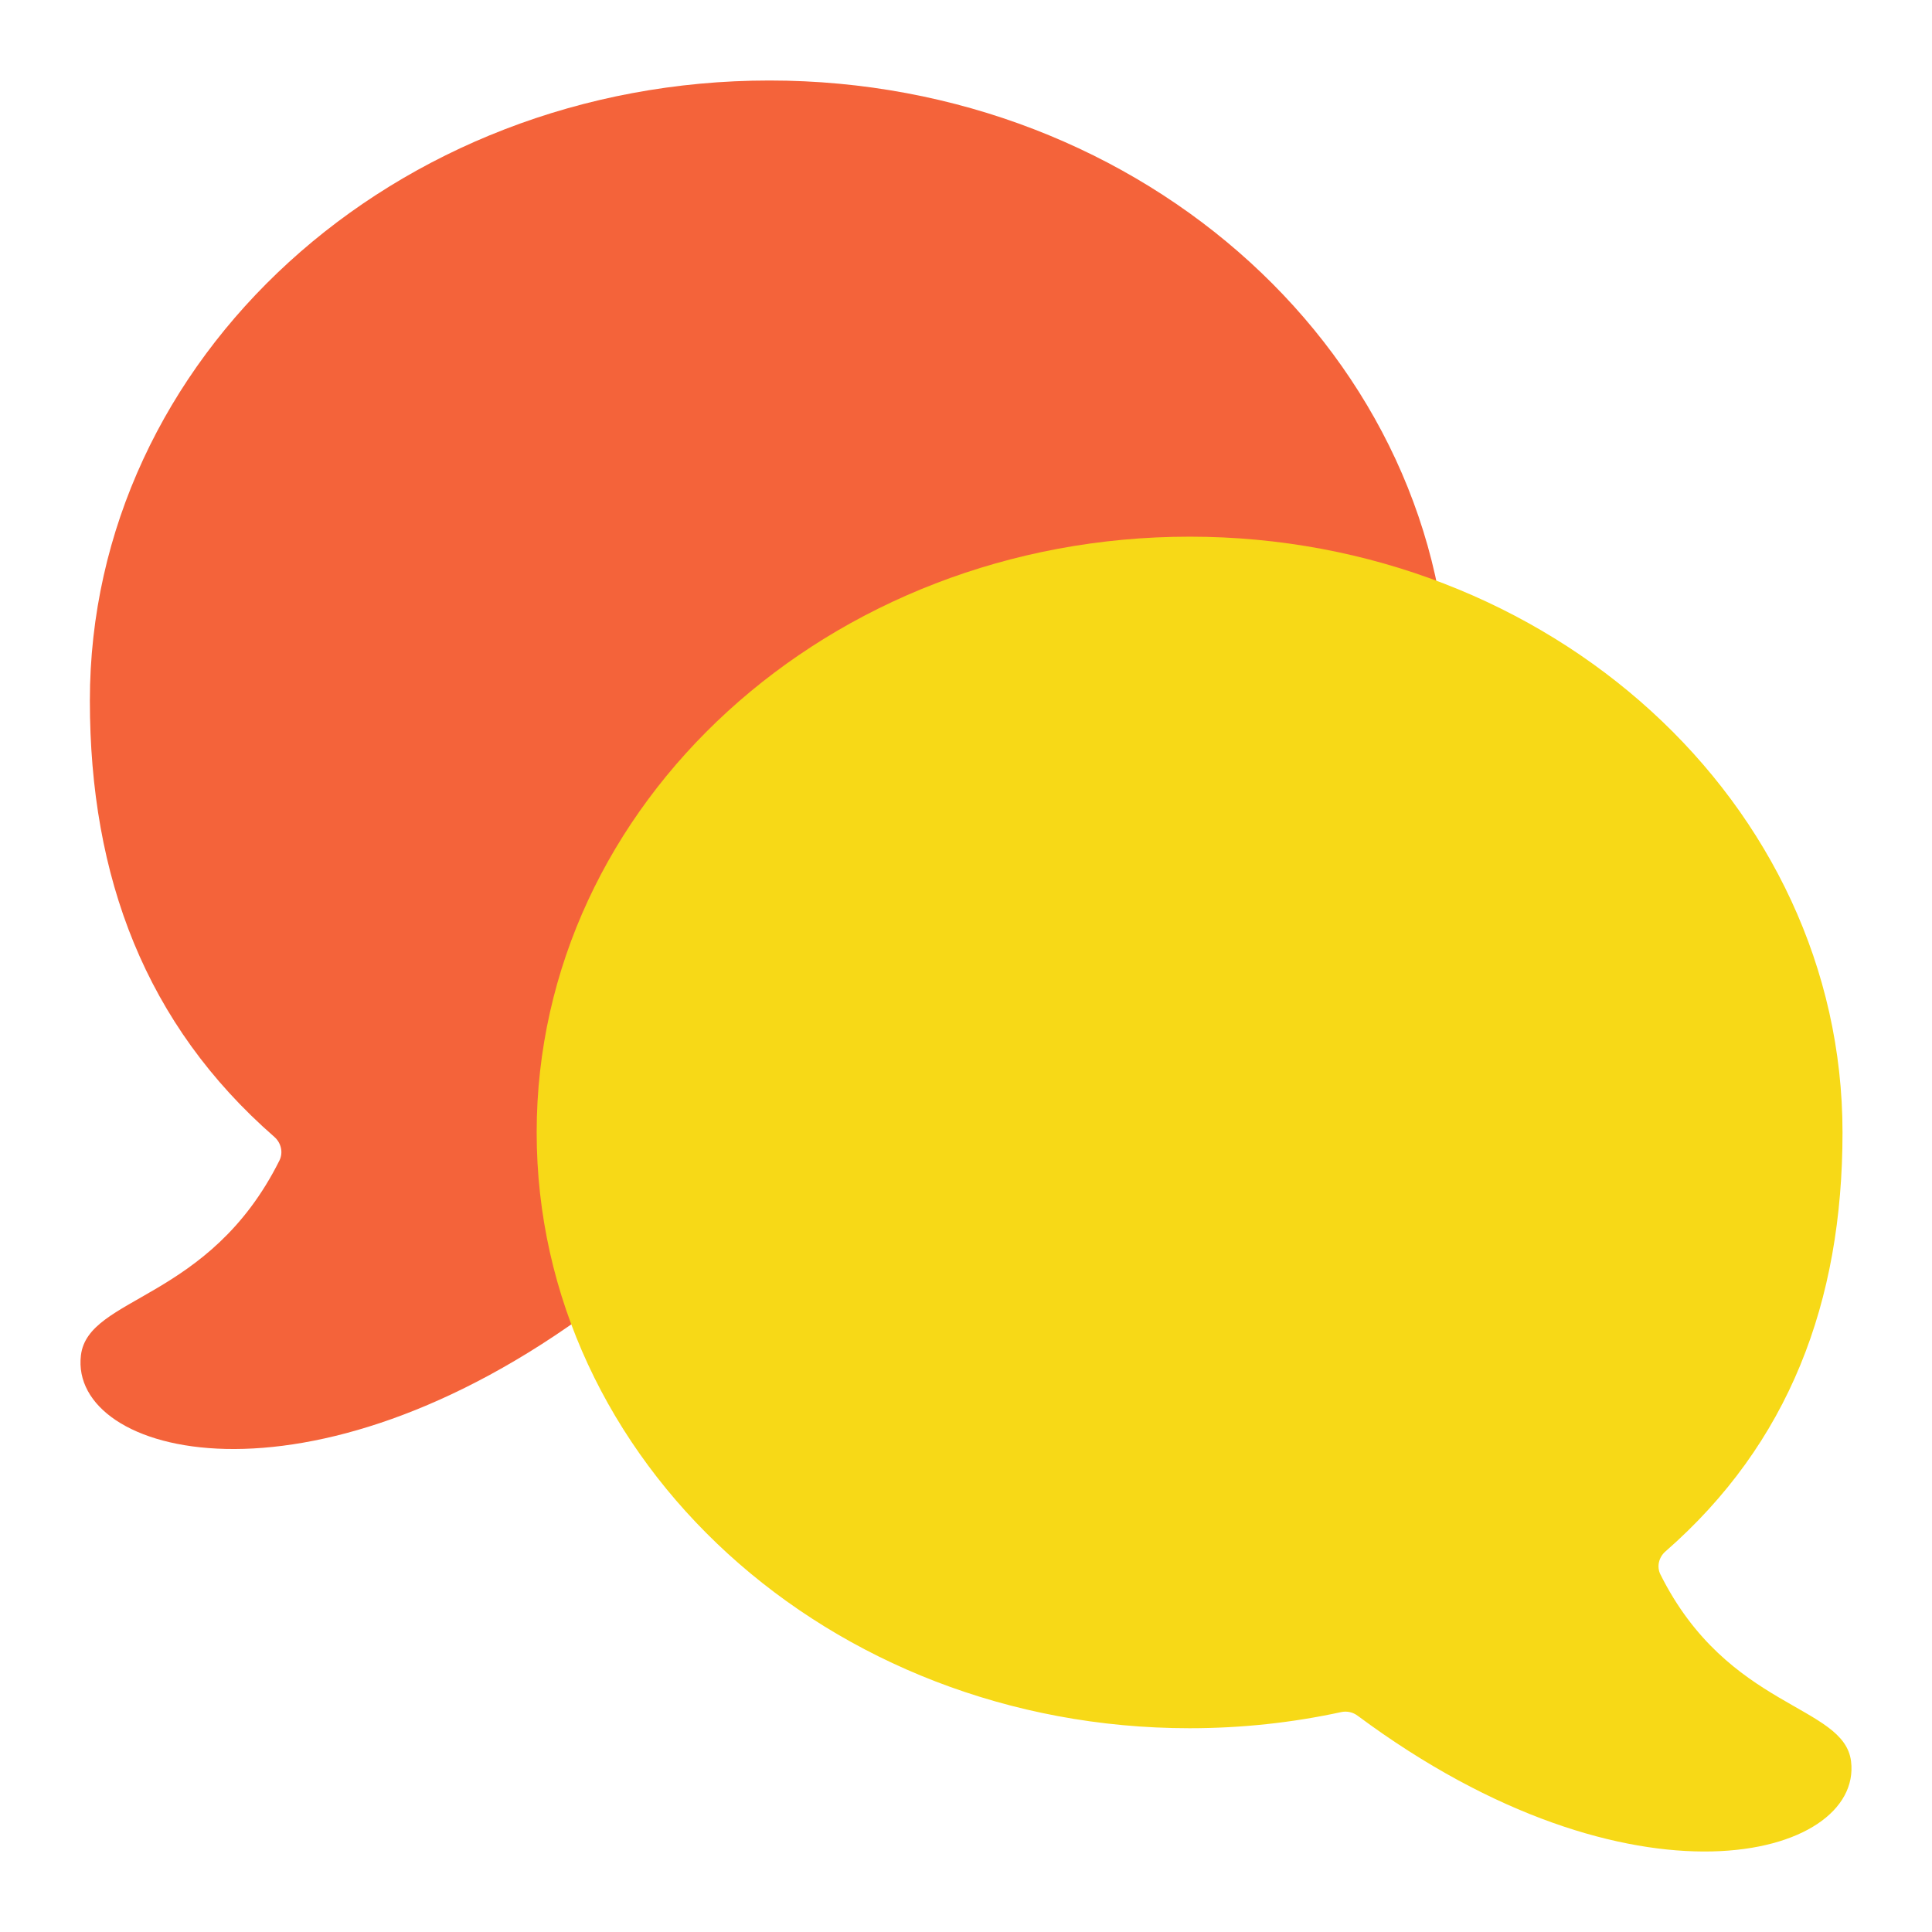 <svg xmlns="http://www.w3.org/2000/svg" width="72" height="72" viewBox="0 0 72 72" fill="none"><g id="pictogrammes"><path id="Ellipse 6" d="M28.674 49.219C42.661 49.219 54 38.873 54 26.11C54 13.347 42.661 3 28.674 3C14.687 3 3.349 13.347 3.349 26.11C3.349 32.697 5.43 38.183 10.222 42.367C10.476 42.588 10.563 42.949 10.413 43.25C7.792 48.499 3.284 48.291 3.016 50.508C2.564 54.257 11.493 56.658 22.162 48.728C22.341 48.596 22.572 48.545 22.789 48.592C24.678 49.002 26.648 49.219 28.674 49.219Z" fill="#F4633A"></path><path id="Ellipse 7" d="M44.333 64.406C30.894 64.406 20 54.466 20 42.203C20 29.941 30.894 20 44.333 20C57.771 20 68.665 29.941 68.665 42.203C68.665 48.532 66.666 53.801 62.064 57.82C61.819 58.034 61.734 58.384 61.879 58.675C64.397 63.715 68.727 63.515 68.984 65.644C69.419 69.246 60.841 71.553 50.591 63.937C50.418 63.808 50.195 63.759 49.985 63.804C48.171 64.198 46.278 64.406 44.333 64.406Z" fill="#F7D917"></path></g></svg>